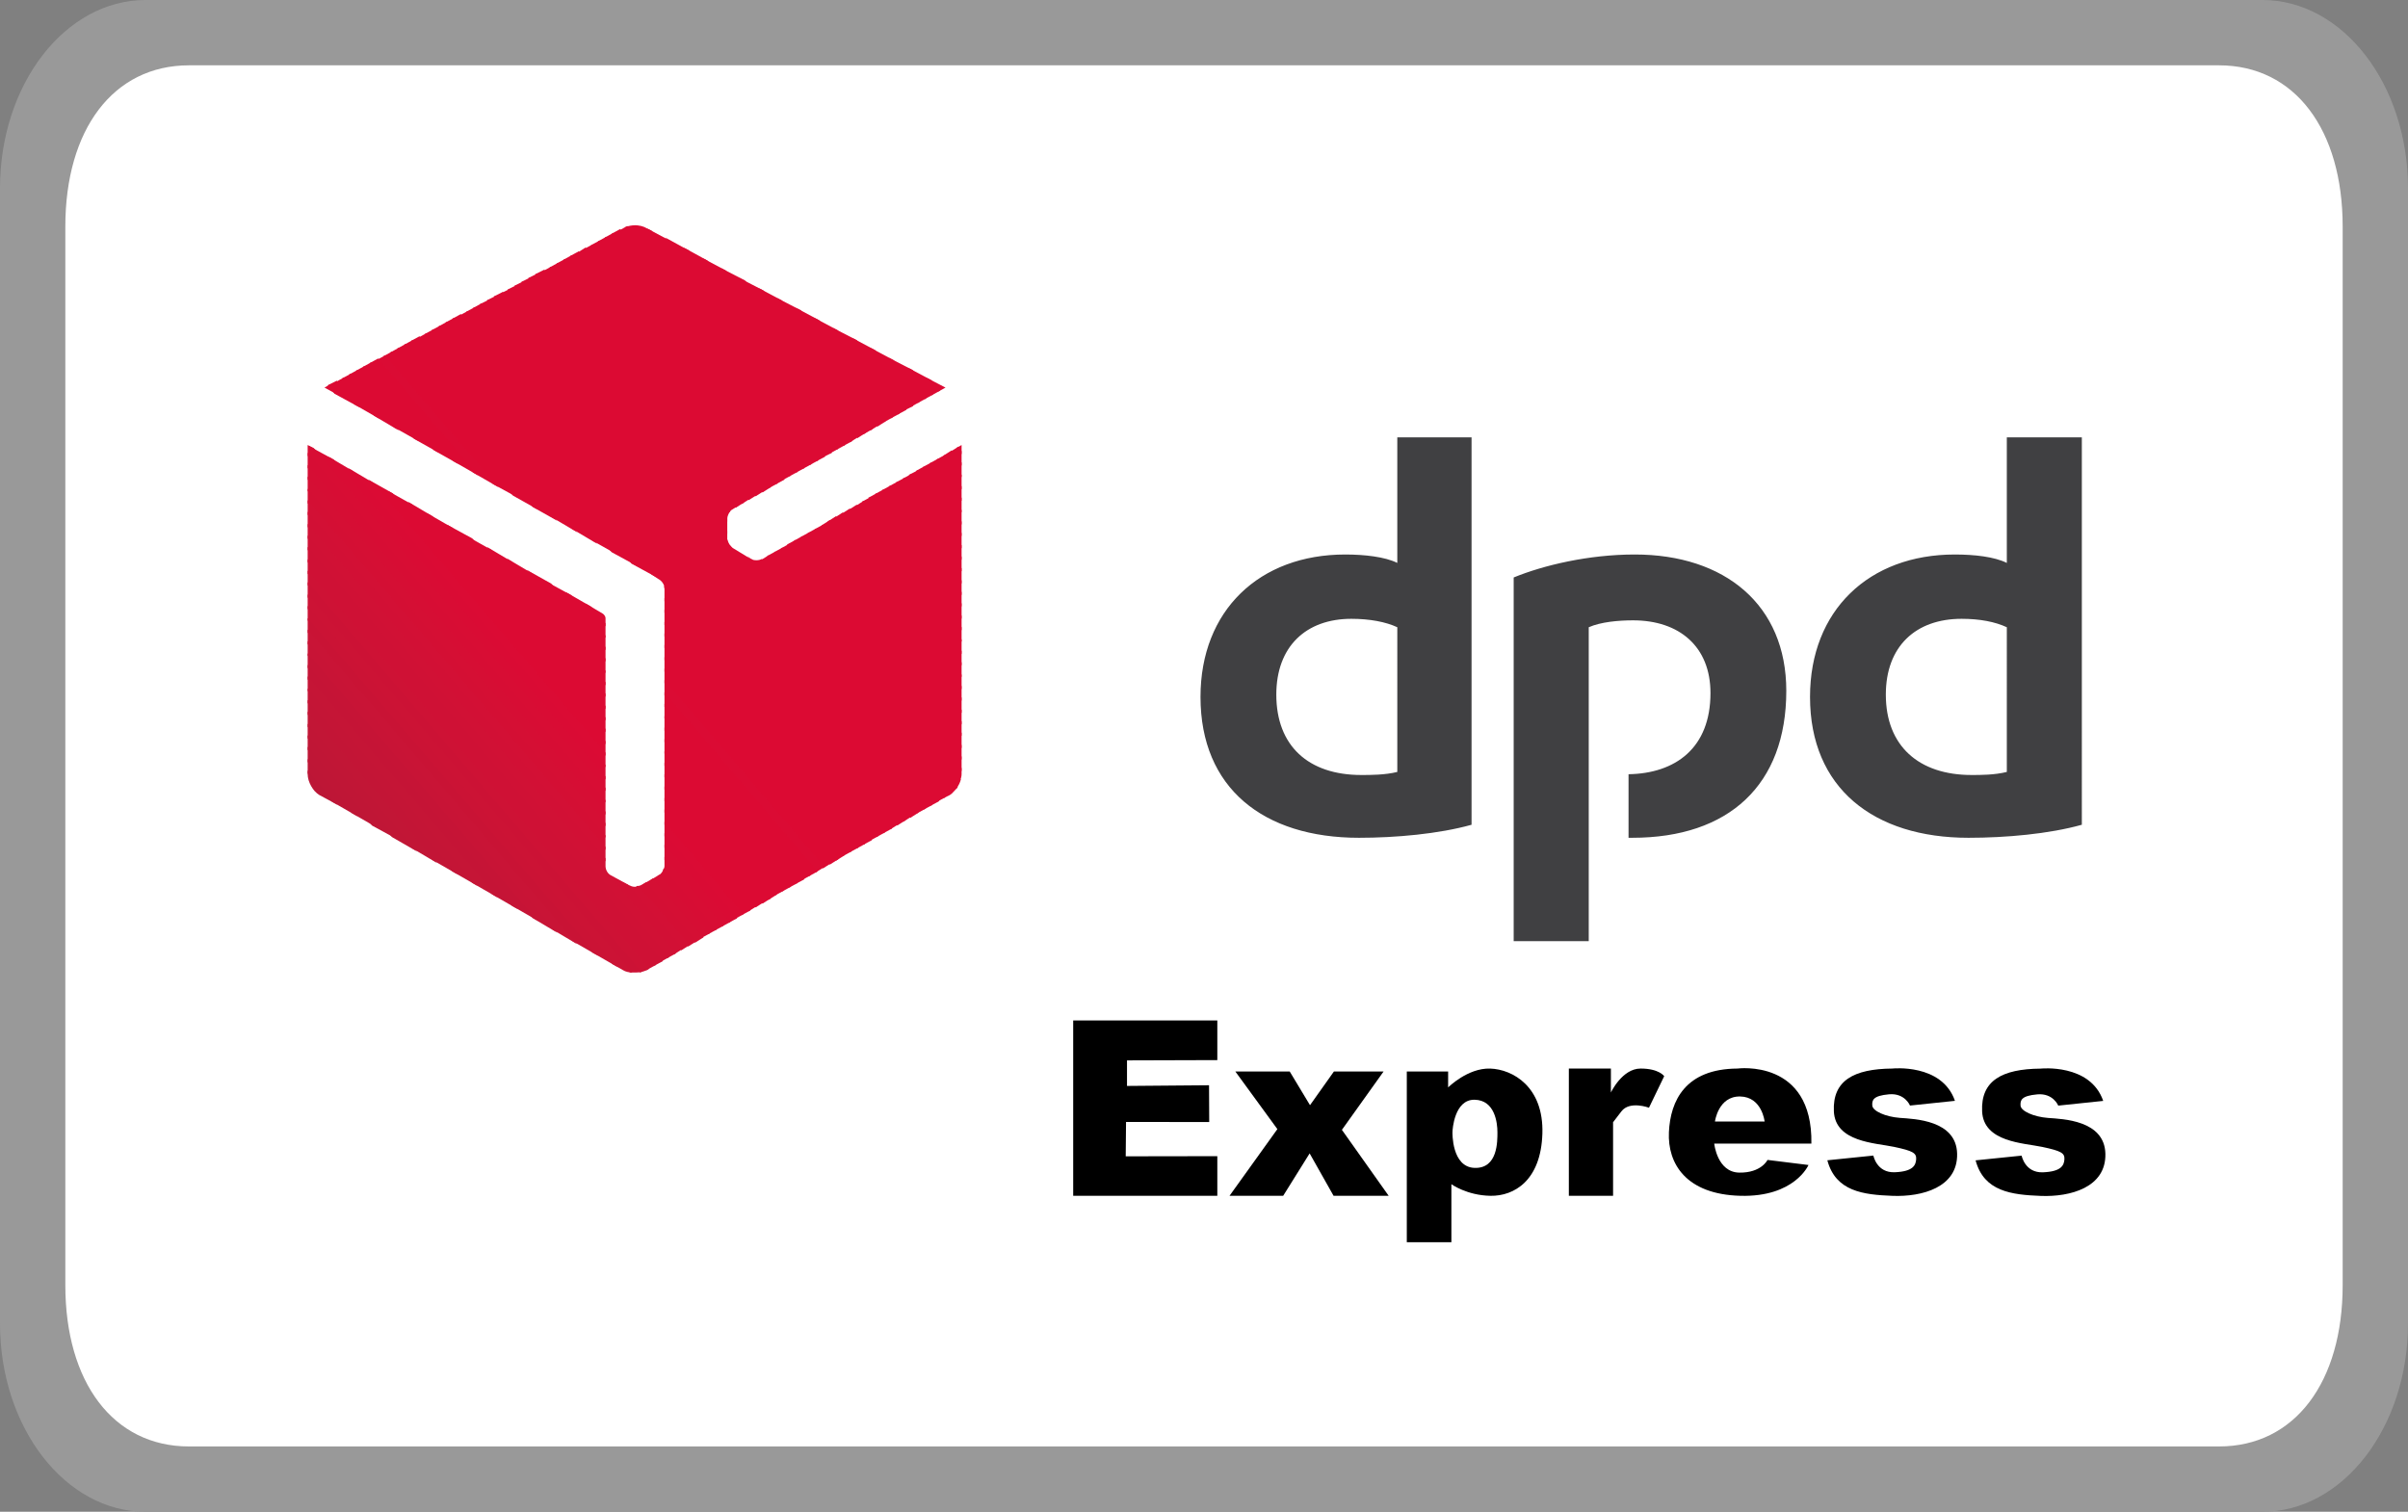 <?xml version="1.0" encoding="utf-8"?>
<!-- Generator: Adobe Illustrator 15.1.0, SVG Export Plug-In . SVG Version: 6.00 Build 0)  -->
<!DOCTYPE svg PUBLIC "-//W3C//DTD SVG 1.1//EN" "http://www.w3.org/Graphics/SVG/1.1/DTD/svg11.dtd">
<svg version="1.1" xmlns="http://www.w3.org/2000/svg" xmlns:xlink="http://www.w3.org/1999/xlink" x="0px" y="0px" width="1032px"
	 height="648px" viewBox="0 0 1032 648" enable-background="new 0 0 1032 648" xml:space="preserve">
<rect x="0" y="0" width="1032" height="648" fill="#808080" stroke="none"/>
<g id="Ebene_2">
	<path fill="#999999" d="M1032,567.321c0,44.556-27.944,80.679-62.41,80.679H62.41C27.942,648,0,611.877,0,567.321V80.681
		C0,36.123,27.942,0,62.41,0h907.18c34.466,0,62.41,36.123,62.41,80.681V567.321z"/>
	<path fill="#FFFFFF" d="M1004,550.874c0,41.487-20.428,69.126-53.024,69.126H81.024C48.425,620,28,592.361,28,550.874V97.126
		C28,55.635,48.425,28,81.024,28h869.952C983.572,28,1004,55.635,1004,97.126V550.874z"/>
	<path display="none" fill="#FFFFFF" d="M547.943,531.511v62.887H100.615c-16.365,0-42.618-9.145-42.618-46.887V106.711
		c0-37.747,19.253-50.888,35.618-50.888h454.329v62.888V531.511z"/>
</g>
<g id="Ebene_3">
	<g>
		<path fill="#404042" d="M630.671,353.52c-14.113,3.938-32.492,5.582-48.238,5.582c-41.023,0-67.933-21.331-67.933-60.382
			c0-37.084,25.267-61.043,62.024-61.043c8.21,0,17.063,0.986,22.319,3.612v-53.82h31.827V353.52z M598.844,268.853
			c-4.927-2.295-11.818-3.609-19.696-3.609c-19.362,0-32.158,11.813-32.158,32.485c0,21.991,13.778,34.462,36.427,34.462
			c3.936,0,10.171,0,15.428-1.313V268.853z M892.221,353.52c-14.113,3.938-32.484,5.582-48.563,5.582
			c-40.694,0-67.931-21.331-67.931-60.382c0-37.084,25.264-61.043,62.022-61.043c8.529,0,17.062,0.986,22.317,3.612v-53.82h32.154
			V353.52z M860.066,268.853c-4.926-2.295-11.491-3.609-19.369-3.609c-19.689,0-32.485,11.813-32.485,32.485
			c0,21.991,14.113,34.462,36.758,34.462c3.933,0,9.841,0,15.097-1.313V268.853z M680.887,268.853
			c5.244-2.295,12.796-2.952,19.026-2.952c19.69,0,33.146,11.156,33.146,31.18c0,23.624-15.095,34.45-35.113,34.78v27.24h1.646
			c41.347,0,65.961-22.643,65.961-63.004c0-36.757-26.254-58.421-64.977-58.421c-19.689,0-39.059,4.595-51.855,9.846v155.882h32.166
			V268.853z"/>
		<path fill="#DC0A33" d="M404.889,166.134h0.33H404.889z"/>
		<polygon fill="#DC0A33" points="397.012,161.871 402.263,167.778 405.218,166.137 		"/>
		<polygon fill="#DC0A33" points="389.138,157.605 399.309,169.417 402.922,167.452 398.984,162.856 		"/>
		<polygon fill="#DC0A33" points="380.933,153.338 396.358,171.061 399.967,169.089 391.104,158.589 		"/>
		<path fill="#DC0A33" d="M373.055,149.075l20.351,23.626l3.604-1.968l-14.109-16.412L373.055,149.075z M412.111,190.749
			l-2.302,1.311l2.302,2.628V190.749z"/>
		<path fill="#DC0A33" d="M365.179,144.808l25.271,29.53l3.609-1.968l-19.034-22.313L365.179,144.808z M410.796,191.406
			l-3.609,2.297l4.925,5.906v-6.236L410.796,191.406z"/>
		<path fill="#DC0A33" d="M356.976,140.54l30.521,35.441l3.935-1.965l-24.28-28.226L356.976,140.54z M407.844,193.045l-3.609,2.301
			l7.878,9.186v-6.237L407.844,193.045z"/>
		<path fill="#DC0A33" d="M349.101,136.271l35.772,41.354l3.609-1.968l-29.536-34.136L349.101,136.271z M404.889,195.017
			l-3.608,1.968l10.831,12.798v-6.233L404.889,195.017z"/>
		<path fill="#DC0A33" d="M341.225,132.009l40.694,47.255l3.609-1.968l-34.46-40.037L341.225,132.009z M401.935,196.656
			l-3.609,1.967l13.784,16.081v-6.23L401.935,196.656z"/>
		<path fill="#DC0A33" d="M333.02,127.741l45.944,53.166l3.608-1.972l-39.375-45.944L333.02,127.741z M398.984,198.296l-3.609,1.971
			l16.738,19.36v-6.231L398.984,198.296z"/>
		<path fill="#DC0A33" d="M325.146,123.473l50.863,59.397l3.613-2.291l-44.63-51.856L325.146,123.473z M396.03,199.939l-3.609,1.967
			l19.69,22.973v-6.235L396.03,199.939z"/>
		<path fill="#DC0A33" d="M316.941,119.206l56.114,65.308l3.613-2.295l-49.555-57.756L316.941,119.206z M393.406,201.578
			l-3.939,1.972l22.645,26.251v-6.235L393.406,201.578z"/>
		<path fill="#DC0A33" d="M309.066,114.94l61.035,71.213l3.939-2.296l-54.803-63.667L309.066,114.94z M390.451,203.222l-3.609,1.968
			l25.267,29.862v-6.563L390.451,203.222z"/>
		<path fill="#DC0A33" d="M301.191,110.677l66.284,77.116l3.614-2.292l-60.059-69.573L301.191,110.677z M387.497,204.861
			l-3.61,1.968l28.226,33.145v-6.233L387.497,204.861z"/>
		<path fill="#DC0A33" d="M292.983,106.083l71.541,83.353l3.609-2.296l-64.973-75.48L292.983,106.083z M384.544,206.5l-3.609,1.972
			l31.177,36.423v-6.233L384.544,206.5z"/>
		<path fill="#DC0A33" d="M285.104,101.818l76.465,89.257l3.609-1.967l-69.9-81.715L285.104,101.818z M381.59,208.144l-3.609,1.968
			l34.13,40.037v-6.563L381.59,208.144z"/>
		<path fill="#DC0A33" d="M277.234,97.88l81.381,94.839l3.613-1.97l-75.15-87.618L277.234,97.88z M378.635,209.783l-3.608,1.972
			l37.084,43.316v-6.235L378.635,209.783z"/>
		<path fill="#DC0A33" d="M271.979,96.563L271.979,96.563l83.687,97.797l3.605-1.972l-80.07-93.526l-1.967-0.981
			C275.589,96.894,273.952,96.563,271.979,96.563 M375.683,211.424l-3.609,1.971l40.037,46.596v-6.232L375.683,211.424z"/>
		<path fill="#DC0A33" d="M271.981,96.563c-1.313,0-2.628,0.33-3.939,0.661l84.668,98.773l3.939-1.966l-83.687-97.468H271.981z
			 M373.057,213.065l-3.608,1.968l42.665,50.211v-6.565L373.057,213.065z"/>
		<path fill="#DC0A33" d="M269.031,96.896c-0.661,0.327-1.646,0.657-1.972,0.981l-1.968,0.987l84.995,98.777l3.608-1.971
			L269.031,96.896z M370.103,214.705l-3.609,2.302l45.618,53.164v-6.24L370.103,214.705z"/>
		<path fill="#DC0A33" d="M265.749,98.203l-3.613,1.972l84.998,99.107l3.604-1.97L265.749,98.203z M367.15,216.346l-3.609,2.298
			l48.57,56.444v-6.235L367.15,216.346z"/>
		<path fill="#DC0A33" d="M262.794,99.844l-3.613,1.972l84.999,99.107l3.608-1.972L262.794,99.844z M364.196,217.988l-3.609,2.298
			l51.525,60.055v-6.235L364.196,217.988z"/>
		<path fill="#DC0A33" d="M259.839,101.486l-3.609,1.967l84.994,99.108l3.609-1.966L259.839,101.486z M361.241,219.629l-3.609,2.298
			l54.477,63.335v-6.239L361.241,219.629z"/>
		<path fill="#DC0A33" d="M256.887,103.129l-3.613,1.967l84.998,99.108l3.605-1.971L256.887,103.129z M358.289,221.268l-3.609,2.298
			l57.43,66.623v-6.238L358.289,221.268z"/>
		<path fill="#DC0A33" d="M253.931,104.766l-3.613,1.972l84.999,99.108l3.613-1.972L253.931,104.766z M355.667,222.909l-3.609,2.298
			l60.054,70.222v-6.227L355.667,222.909z"/>
		<path fill="#DC0A33" d="M250.976,106.083l-3.609,2.294l85.325,99.109l3.609-1.968L250.976,106.083z M352.712,224.879l-3.609,1.971
			l63.006,73.509v-6.239L352.712,224.879z"/>
		<path fill="#DC0A33" d="M248.022,107.725l-3.609,1.966l85.325,99.439l3.613-1.971L248.022,107.725z M349.758,226.519l-3.609,1.972
			l65.964,77.118v-6.563L349.758,226.519z"/>
		<path fill="#DC0A33" d="M245.069,109.362l-3.609,1.971l85.324,99.76l3.609-2.292L245.069,109.362z M346.805,228.162l-3.608,1.968
			l68.913,80.401v-6.241L346.805,228.162z"/>
		<path fill="#DC0A33" d="M242.115,111.007l-3.609,1.965l85.324,99.761l3.609-2.292L242.115,111.007z M343.851,229.801l-3.608,1.972
			l71.869,83.679v-6.23L343.851,229.801z"/>
		<path fill="#DC0A33" d="M239.161,112.647l-3.609,1.965l85.325,99.766l3.612-2.297L239.161,112.647z M340.896,231.441l-3.609,1.971
			l74.824,87.293v-6.566L340.896,231.441z"/>
		<path fill="#DC0A33" d="M236.21,114.284l-3.609,1.972l85.321,99.76l3.612-2.291L236.21,114.284z M338.272,233.084l-3.609,1.968
			l77.446,90.579v-6.235L338.272,233.084z"/>
		<path fill="#DC0A33" d="M233.256,115.599l-3.939,1.968l85.981,100.088l3.609-2.292L233.256,115.599z M335.317,234.723
			l-3.609,1.972l80.404,93.854v-6.235L335.317,234.723z"/>
		<path fill="#DC0A33" d="M230.301,117.239l-3.939,1.971l86.312,100.419c0.33-0.654,0.656-0.985,1.312-1.311l1.971-1.311
			L230.301,117.239z M332.363,236.367l-3.609,1.967l82.696,96.479c0.331-0.981,0.661-1.97,0.661-2.952v-2.626L332.363,236.367z"/>
		<path fill="#DC0A33" d="M227.349,118.882l-3.939,1.968l88.283,102.717v-1.311c0-0.987,0.655-2.298,1.307-3.283L227.349,118.882z
			 M329.411,238.006l-2.629,1.638c-0.324,0-0.654,0.33-0.98,0.33l84.009,98.126c0.984-1.312,1.641-2.626,1.972-3.941
			L329.411,238.006z"/>
		<path fill="#DC0A33" d="M224.398,120.521l-3.939,1.968l91.231,106.326v-6.558L224.398,120.521z M320.223,238.334l87.292,102.063
			c0.984-0.66,1.972-1.971,2.952-2.956l-84.01-97.795c-1.313,0.657-3.281,0.657-4.596,0L320.223,238.334z"/>
		<path fill="#DC0A33" d="M221.442,122.162l-3.936,1.968l187.052,217.906l2.632-1.313c0.32-0.326,0.65-0.656,0.981-0.986
			l-85.979-100.091h-0.33l-7.544-4.594c-0.661-0.327-0.991-0.986-1.645-1.638c-0.657-0.986-0.657-1.641-0.983-2.302v-3.604
			L221.442,122.162z"/>
		<polygon fill="#DC0A33" points="218.489,123.802 214.551,125.773 401.606,343.675 405.215,341.71 		"/>
		<polygon fill="#DC0A33" points="215.535,125.113 211.595,127.084 398.986,345.318 402.591,343.345 		"/>
		<polygon fill="#DC0A33" points="212.581,126.756 208.645,128.724 396.032,346.959 399.641,344.992 		"/>
		<polygon fill="#DC0A33" points="209.628,128.396 205.689,130.367 393.08,348.601 396.688,346.631 		"/>
		<polygon fill="#DC0A33" points="206.347,130.039 202.739,132.007 390.125,350.567 393.734,348.271 		"/>
		<polygon fill="#DC0A33" points="203.395,131.679 199.786,133.646 387.169,352.215 390.782,349.915 		"/>
		<polygon fill="#DC0A33" points="200.44,133.318 196.832,135.289 384.544,353.846 388.157,351.55 		"/>
		<polygon fill="#DC0A33" points="197.486,134.633 193.877,136.601 381.59,355.493 385.203,353.197 		"/>
		<polygon fill="#DC0A33" points="194.534,136.272 190.924,138.244 378.638,357.132 382.246,355.163 		"/>
		<path fill="#DC0A33" d="M191.579,137.914l-3.608,1.972l91.231,106.326l2.948,1.967c1.316,0.657,2.633,2.298,2.633,3.939v0.331
			l90.901,106.323l3.613-1.966L191.579,137.914z"/>
		<path fill="#DC0A33" d="M188.627,139.557l-3.614,1.966l85.655,100.094l10.831,5.907L188.627,139.557z M284.452,251.133
			c0,0.33,0.331,0.656,0.331,0.987v5.576l87.946,102.719l3.609-1.969L284.452,251.133z"/>
		<path fill="#DC0A33" d="M185.673,141.196l-3.609,1.968l80.072,93.529l10.827,5.907L185.673,141.196z M284.78,256.384v6.234
			l85.324,99.433l3.61-1.967L284.78,256.384z"/>
		<path fill="#DC0A33" d="M182.718,142.835l-3.609,1.967l74.824,86.966l10.501,5.911L182.718,142.835z M284.78,261.31v6.561
			l82.372,95.828l3.609-1.974L284.78,261.31z"/>
		<path fill="#DC0A33" d="M179.765,144.148l-3.608,1.968l69.243,80.734l10.501,6.231L179.765,144.148z M284.78,266.558v6.236
			l79.413,92.543l3.614-1.973L284.78,266.558z"/>
		<path fill="#DC0A33" d="M176.811,145.788l-3.609,1.968l63.663,74.171l10.502,6.237L176.811,145.788z M284.78,271.484v6.226
			l76.461,89.267l3.613-1.966L284.78,271.484z"/>
		<path fill="#DC0A33" d="M173.854,147.427l-3.608,1.972l58.086,67.936l10.504,5.902L173.854,147.427z M284.78,276.401v6.565
			l73.507,85.976l3.613-2.296L284.78,276.401z"/>
		<path fill="#DC0A33" d="M170.906,149.071l-3.609,1.971l52.506,61.365l10.5,5.911L170.906,149.071z M284.78,281.655v6.237
			l70.888,82.697l3.605-2.299L284.78,281.655z"/>
		<path fill="#DC0A33" d="M167.952,150.714l-3.613,1.967l46.929,54.802l10.831,5.911L167.952,150.714z M284.78,286.576v6.236
			l67.93,79.414l3.609-2.297L284.78,286.576z"/>
		<path fill="#DB0B34" d="M164.996,152.353l-3.609,1.973l41.349,48.239l10.831,6.237L164.996,152.353z M250.98,258.679l8.534,9.845
			v-3.61c0-0.652-0.661-1.635-1.315-1.965L250.98,258.679z M284.78,291.499v6.564l64.978,75.805l3.609-2.3L284.78,291.499z"/>
		<path fill="#DC0A33" d="M162.047,153.667l-3.613,1.968l35.772,42.008l10.831,6.231L162.047,153.667z M242.445,253.757
			l17.068,19.692v-6.241l-6.241-7.217L242.445,253.757z M284.78,296.747v6.239l62.025,72.526l3.609-1.97L284.78,296.747z"/>
		<path fill="#DC0A33" d="M159.089,155.306l-3.609,1.972L186,193.045l10.502,5.906L159.089,155.306z M233.912,249.163l25.602,29.536
			v-6.232l-14.774-17.392L233.912,249.163z M284.78,301.672v6.236l59.07,69.242l3.609-1.969L284.78,301.672z"/>
		<path fill="#DC0A33" d="M156.136,156.95l-3.609,1.967l24.94,29.206l10.5,5.905L156.136,156.95z M225.707,244.241l33.807,39.379
			v-6.237l-23.3-27.238L225.707,244.241z M284.78,306.916v6.241l56.444,65.634l3.609-1.967L284.78,306.916z"/>
		<path fill="#DC0A33" d="M153.182,158.587l-3.608,1.967l19.361,22.648l10.5,5.907L153.182,158.587z M217.178,239.317l42.335,49.224
			v-6.231l-31.834-36.756L217.178,239.317z M284.78,311.843v6.24l53.49,62.347l3.609-1.971L284.78,311.843z"/>
		<path fill="#DC0A33" d="M150.229,160.23l-3.609,1.968l13.78,16.081l10.506,6.238L150.229,160.23z M208.645,234.393l50.869,59.4
			v-6.235l-40.368-46.924L208.645,234.393z M284.78,316.768v6.237l50.537,59.064l3.609-1.97L284.78,316.768z"/>
		<path fill="#DC0A33" d="M147.277,161.869l-3.609,1.969l8.203,9.52l10.832,6.231L147.277,161.869z M200.112,229.801l59.401,68.918
			v-6.234l-48.9-56.773L200.112,229.801z M284.78,322.017v6.235l47.585,55.464l3.608-1.969L284.78,322.017z"/>
		<path fill="#DC0A33" d="M144.323,163.182l-3.939,1.968l2.958,3.608l10.827,5.911L144.323,163.182z M191.577,224.877l67.937,79.09
			v-6.564l-57.106-66.615L191.577,224.877z M284.78,326.936v6.239l44.631,52.508l3.609-2.297L284.78,326.936z"/>
		<path fill="#DC0A33" d="M141.37,164.821l-2.302,1.311l6.568,3.614L141.37,164.821z M183.044,219.959l76.469,88.935v-6.238
			l-65.639-76.465L183.044,219.959z M284.78,331.861v6.564l42.004,48.899l3.613-2.296L284.78,331.861z"/>
		<path fill="#DC0A33" d="M174.84,215.031l84.674,98.782v-6.231l-74.171-86.313L174.84,215.031z M284.78,337.114v6.23l39.05,45.615
			l3.609-2.297L284.78,337.114z"/>
		<path fill="#DC0A33" d="M166.307,210.437l93.207,108.627V312.5l-82.703-96.156L166.307,210.437z M284.78,342.036v6.235
			l36.098,42.336l3.609-2.3L284.78,342.036z"/>
		<path fill="#DC0A33" d="M157.778,205.519l101.736,118.468v-6.235l-91.235-106.326L157.778,205.519z M284.78,346.959v6.561
			l33.145,38.729l3.609-1.975L284.78,346.959z"/>
		<path fill="#DB0B34" d="M149.248,200.597l110.266,128.312v-6.235l-99.765-115.845L149.248,200.597z M284.78,352.215v6.231
			l30.19,35.443l3.609-1.968L284.78,352.215z"/>
		<path fill="#DA0B34" d="M140.713,195.673l118.8,138.485v-6.232l-108.297-126.02L140.713,195.673z M284.78,357.132v6.232
			l27.569,32.166l3.608-1.971L284.78,357.132z"/>
		<path fill="#D90C34" d="M132.18,191.075l127.334,148.009v-6.24L143.007,196.982L132.18,191.075z M284.78,362.051v6.569
			l24.609,28.544L313,395.2L284.78,362.051z"/>
		<path fill="#D80D34" d="M131.85,190.747v4.6l127.664,148.662v-6.238L134.478,192.064L131.85,190.747z M284.78,367.307v3.936
			c0,0.66-0.331,1.309-0.657,1.643l22.314,25.923l3.609-1.969L284.78,367.307z"/>
		<path fill="#D70D34" d="M131.852,194.028v6.567l127.659,148.658v-6.234L131.852,194.028z M284.452,372.226
			c-0.33,1.316-1.311,2.626-2.297,2.956l-0.329,0.33l21.663,24.941l3.609-1.975L284.452,372.226z"/>
		<path fill="#D60E34" d="M131.852,199.282v6.235L259.511,354.18v-6.238L131.852,199.282z M282.48,374.852c0,0.33,0,0.33-0.326,0.33
			l-3.283,1.969l21.657,24.94l3.613-1.965L282.48,374.852z"/>
		<path fill="#D50F34" d="M131.852,204.204v6.237l127.657,148.66v-6.238L131.852,204.204z M279.856,376.494l-3.939,2.297
			l21.988,25.27l3.609-2.296L279.856,376.494z"/>
		<path fill="#D40F34" d="M131.852,209.457v6.233l127.659,148.657v-6.227L131.852,209.457z M276.904,378.134l-2.298,1.313
			c-0.654,0.326-1.312,0.326-1.972,0.326l22.318,25.929l3.609-2.297L276.904,378.134z"/>
		<path fill="#D31035" d="M131.852,214.376v6.238l127.659,148.658v-6.231L131.852,214.376z M266.729,378.134L292,407.339
			l3.608-2.295l-21.988-25.271c-0.326,0-0.985,0.331-1.311,0.331h-0.33c-0.981,0-1.641-0.331-2.298-0.657L266.729,378.134z"/>
		<path fill="#D21035" d="M131.852,219.301v6.562l157.194,183.116l3.609-2.296l-23.625-27.563l-7.223-3.938
			c-1.311-0.653-2.295-2.297-2.295-3.939v-3.283L131.852,219.301z"/>
		<polygon fill="#D11135" points="131.852,224.551 131.852,230.786 286.093,410.627 289.702,408.653 		"/>
		<polygon fill="#D01135" points="131.852,229.473 131.852,235.71 283.141,412.266 286.75,410.295 		"/>
		<polygon fill="#CF1135" points="131.852,234.396 131.852,240.96 280.512,413.905 284.122,411.939 		"/>
		<polygon fill="#CF1135" points="131.852,239.646 131.852,245.883 277.56,415.544 281.169,413.575 		"/>
		<path fill="#CE1235" d="M131.852,244.568v6.236l142.43,166.053c0.98-0.325,1.965-0.655,2.952-0.986l0.981-0.649L131.852,244.568z"
			/>
		<path fill="#CC1235" d="M131.852,249.494v6.56l138.159,160.803h1.968c0.985,0,1.972,0,2.952-0.325L131.852,249.494z"/>
		<path fill="#CC1335" d="M131.852,254.744v6.231l130.612,152.274l4.593,2.622c0.987,0.661,2.625,0.986,3.939,0.986L131.852,254.744
			z"/>
		<polygon fill="#CB1335" points="131.852,259.666 131.852,265.901 253.931,408.331 264.762,414.562 		"/>
		<polygon fill="#C91335" points="131.852,264.914 131.852,271.153 245.396,403.404 256.227,409.644 		"/>
		<polygon fill="#C91436" points="131.852,269.836 131.852,276.076 236.866,398.475 247.367,404.717 		"/>
		<polygon fill="#C81436" points="131.852,274.762 131.852,280.999 228.334,393.56 238.834,399.791 		"/>
		<polygon fill="#C61436" points="131.852,280.007 131.852,286.247 219.474,388.308 230.305,394.548 		"/>
		<polygon fill="#C51436" points="131.852,284.932 131.852,291.173 210.939,383.386 221.77,389.625 		"/>
		<polygon fill="#C51536" points="131.852,289.859 131.852,296.097 202.406,378.459 213.237,384.699 		"/>
		<polygon fill="#C41536" points="131.852,295.107 131.852,301.342 193.877,373.542 204.708,379.772 		"/>
		<polygon fill="#C31536" points="131.852,300.029 131.852,306.265 185.343,368.62 196.175,374.852 		"/>
		<polygon fill="#C21636" points="131.852,304.952 131.852,311.516 176.809,363.698 187.314,369.929 		"/>
		<polygon fill="#C11636" points="131.852,310.204 131.852,316.436 167.95,358.771 178.781,365.011 		"/>
		<polygon fill="#C01636" points="131.852,315.121 131.852,321.361 159.421,353.846 170.248,359.754 		"/>
		<polygon fill="#BF1636" points="131.852,320.048 131.852,326.613 150.888,348.601 161.715,354.837 		"/>
		<polygon fill="#BE1636" points="131.852,325.304 131.852,331.531 142.353,343.675 153.183,349.915 		"/>
		<path fill="#BC1636" d="M131.852,330.222v1.64c0,3.278,2.298,7.223,4.919,8.861l7.879,4.27L131.852,330.222z"/>
		<path fill="#BC1636" d="M133.82,337.771c0.66,0.655,0.986,1.313,1.641,1.644L133.82,337.771z"/>
	</g>
</g>
<g id="Ebene_5">
	<polygon points="520.422,437.411 459.938,437.411 459.938,512.562 521.708,512.562 521.708,495.573 482.452,495.637 
		482.588,480.906 518.236,480.944 518.159,465.175 483.001,465.47 483.001,454.513 521.708,454.396 521.708,437.411 	"/>
	<polygon points="529.424,459.271 552.729,459.271 561.43,473.72 571.684,459.271 592.97,459.271 575.103,484.285 595.146,512.562 
		571.529,512.562 561.274,494.384 549.932,512.562 526.938,512.562 547.446,483.975 	"/>
	<path d="M602.914,459.271h17.712v6.836c0,0,8.39-8.39,18.023-8.079c9.633,0.31,22.995,7.769,22.373,27.889
		s-12.119,26.802-22.218,26.646c-10.099-0.154-16.78-4.972-16.78-4.972v24.86h-19.11V459.271z"/>
	<path d="M672.364,458.018h18.023v10.264c0,0,4.815-10.273,12.74-10.264c7.924,0.01,10.1,3.272,10.1,3.272l-6.525,13.518
		c0,0-8.235-3.108-11.81,1.554c-3.573,4.661-3.573,4.661-3.573,4.661v31.539h-18.955V458.018z"/>
	<path d="M744.612,458.018c0,0,32.316-4.341,31.695,32.172h-41.64c0,0,1.243,12.273,10.721,12.429
		c9.479,0.156,12.119-5.438,12.119-5.438l17.558,2.176c0,0-5.905,13.827-29.211,13.205c-23.306-0.62-31.229-13.837-30.607-27.271
		S722.238,458.163,744.612,458.018z"/>
	<path d="M810.955,458.018c0,0,21.286-2.32,26.88,13.838l-19.266,2.02c0,0-2.176-5.438-9.013-4.816
		c-6.836,0.621-7.302,2.485-7.146,4.816c0.155,2.33,5.594,4.816,11.808,5.282c6.215,0.466,24.238,0.933,24.549,15.383
		c0.311,14.448-15.07,18.527-27.656,18.041c-12.585-0.485-24.393-1.884-27.966-15.246l19.732-2.019c0,0,1.397,7.458,9.167,7.146
		c7.768-0.311,9.011-2.951,9.165-5.594c0.156-2.64-1.397-3.573-9.477-5.282s-25.17-2.02-25.792-15.226
		C785.319,463.154,794.486,458.163,810.955,458.018z"/>
	<path d="M874.498,458.047c0,0,21.286-2.321,26.878,13.837l-19.266,2.021c0,0-2.175-5.438-9.012-4.816
		c-6.835,0.621-7.302,2.485-7.147,4.816c0.156,2.33,5.594,4.817,11.809,5.283s24.238,0.932,24.549,15.381
		c0.311,14.45-15.071,18.527-27.656,18.043c-12.584-0.485-24.394-1.885-27.967-15.246l19.732-2.02c0,0,1.398,7.458,9.166,7.147
		c7.77-0.312,9.013-2.953,9.167-5.594c0.156-2.642-1.397-3.573-9.477-5.283c-8.079-1.709-25.17-2.02-25.792-15.227
		C848.861,463.184,858.028,458.192,874.498,458.047z"/>
</g>
<g id="Ebene_6">
	<path fill="#FFFFFF" d="M734.979,480.711h21.285c0,0-1.116-10.564-10.502-10.721C736.378,469.836,734.979,480.711,734.979,480.711z
		"/>
	<path fill="#FFFFFF" d="M622.49,485.29c0,0-0.446,14.998,9.488,15.309c9.934,0.311,9.777-11.352,9.777-15.309
		s-1.067-13.746-9.777-13.9C623.267,471.233,622.48,484.275,622.49,485.29z"/>
</g>
</svg>
